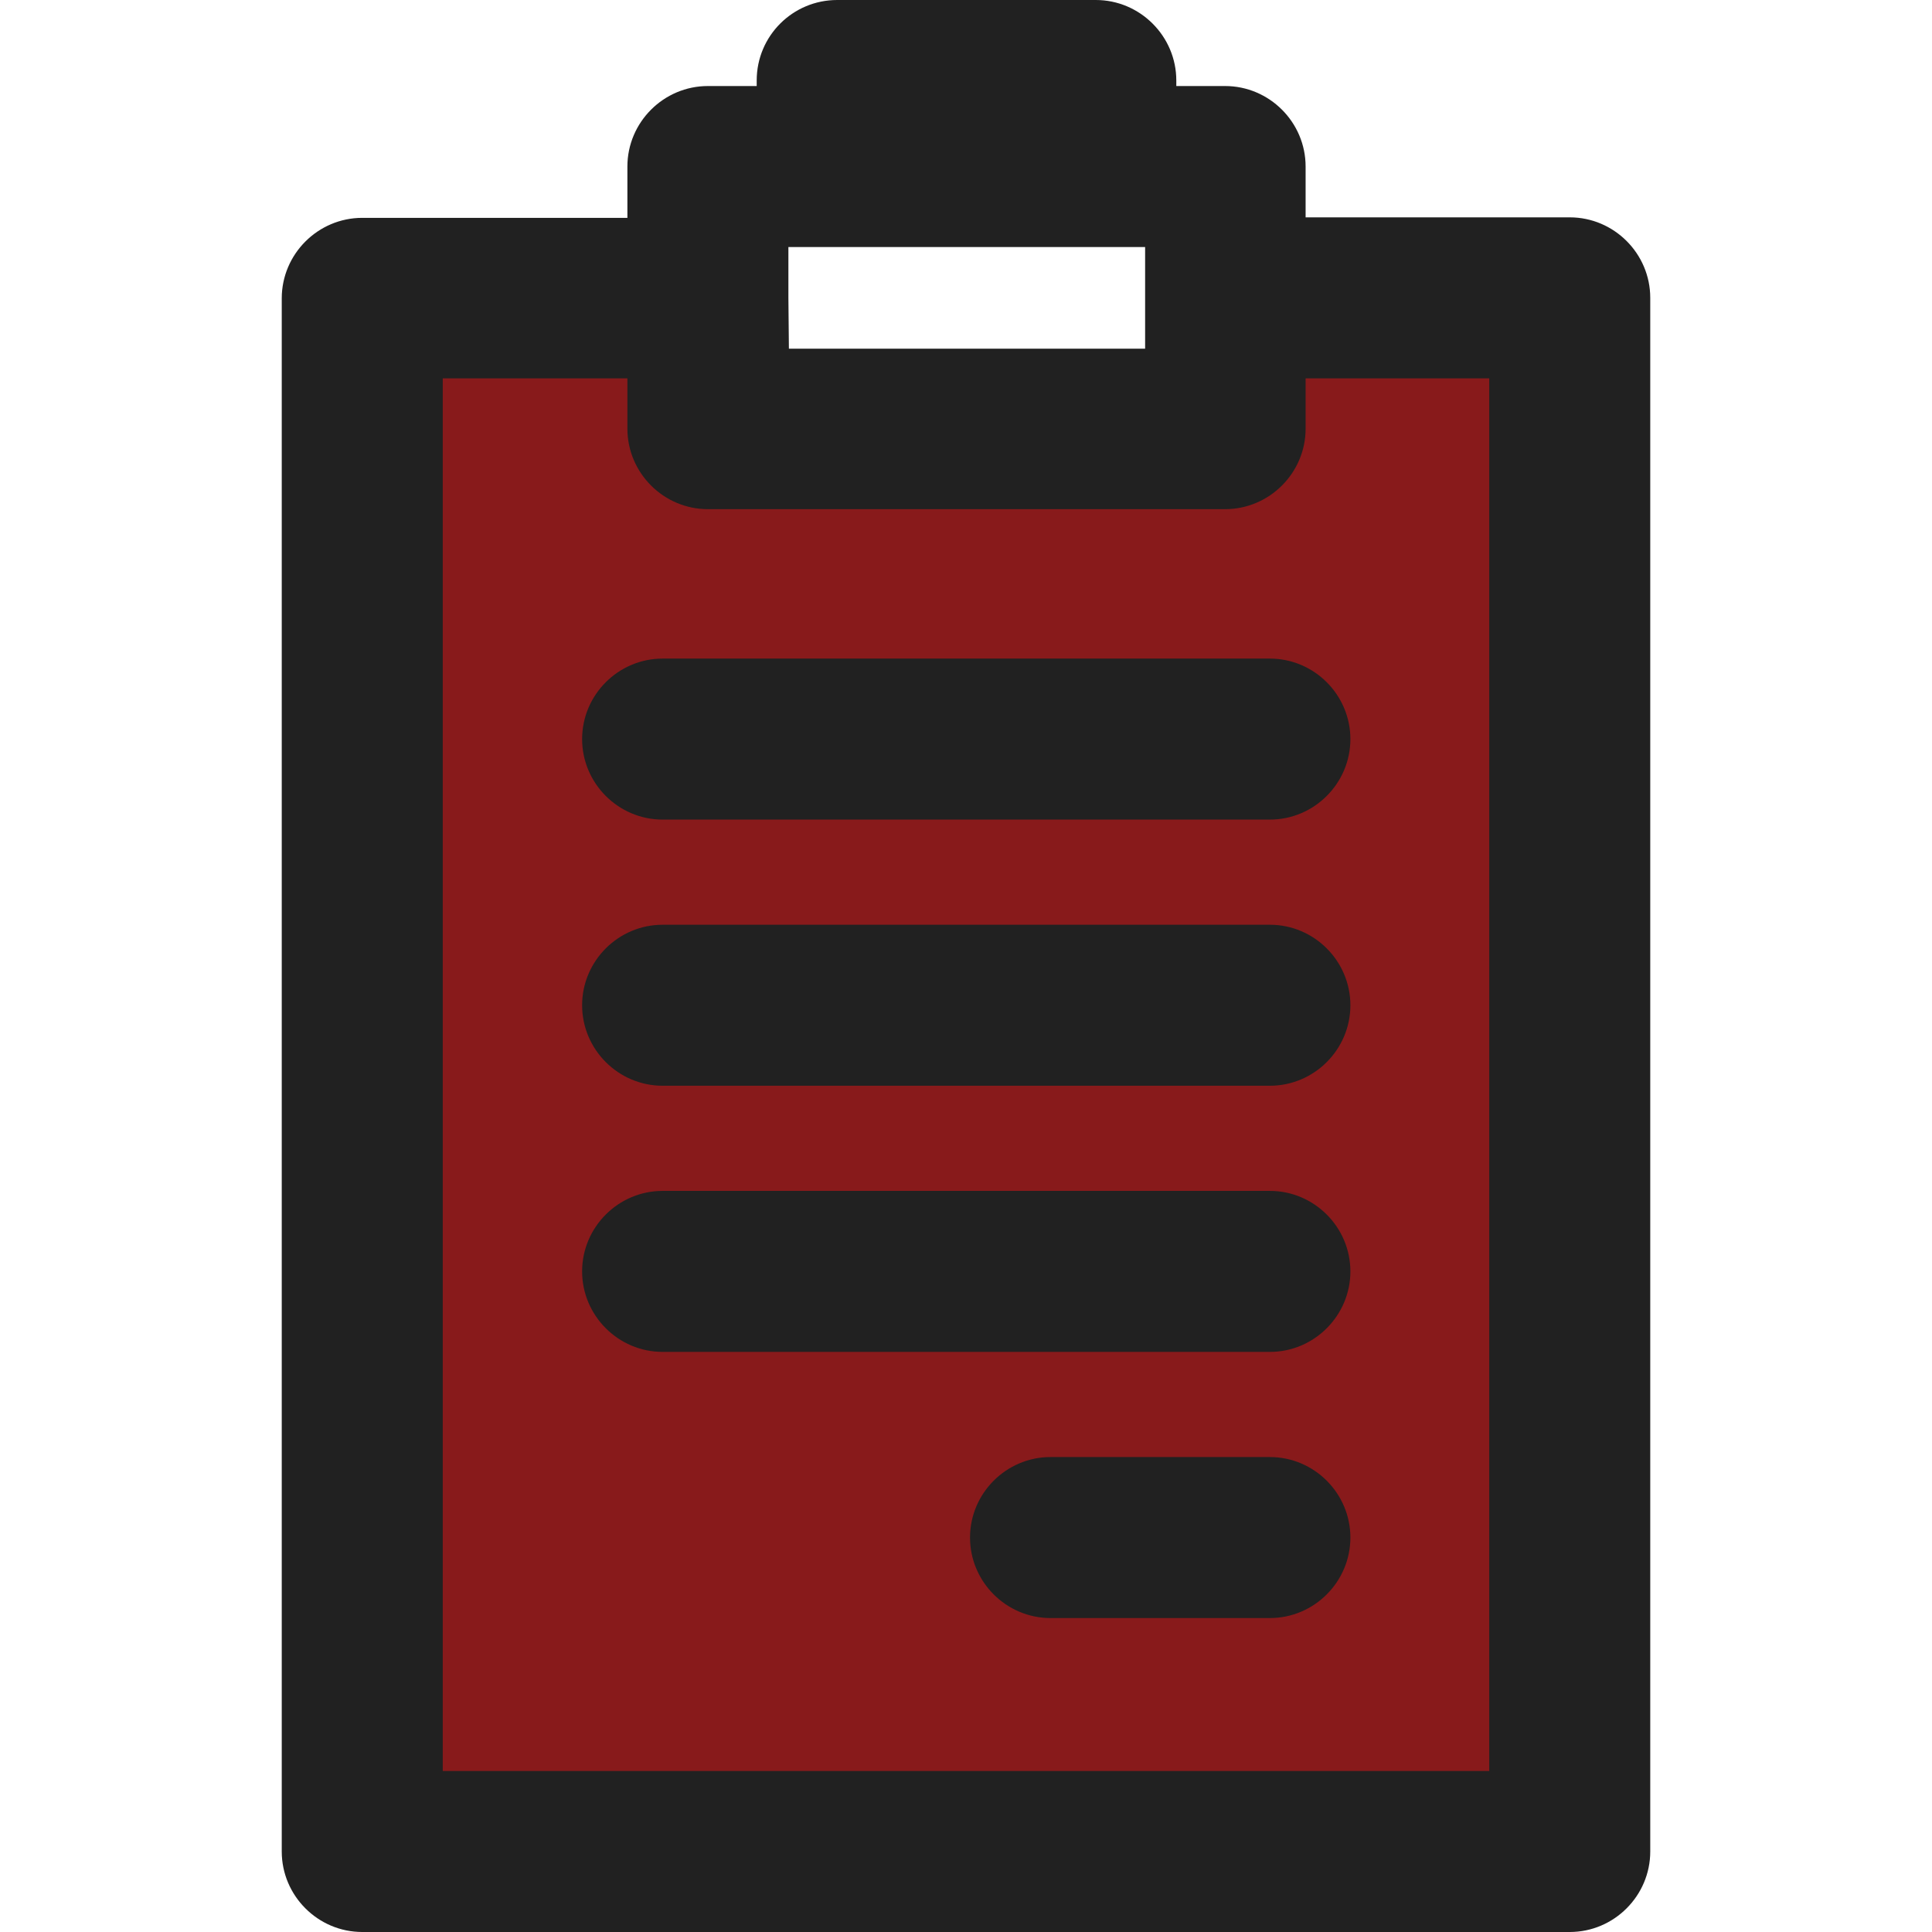<?xml version="1.0" encoding="UTF-8"?> <!-- Generator: Adobe Illustrator 19.2.1, SVG Export Plug-In . SVG Version: 6.00 Build 0) --> <svg xmlns="http://www.w3.org/2000/svg" xmlns:xlink="http://www.w3.org/1999/xlink" id="Capa_1" x="0px" y="0px" width="384px" height="384px" viewBox="0 0 384 384" style="enable-background:new 0 0 384 384;" xml:space="preserve"> <style type="text/css"> .st0{fill:#881A1B;} .st1{fill:#212121;} </style> <polygon class="st0" points="72,59.3 72,368 312,368 312,59.3 243.5,59.3 243.5,85.3 140.6,85.3 140.6,59.3 "></polygon> <g> <path class="st1" d="M217.8,0h-51.4c-8.8,0-16,7.1-16,16v1.1h-9.7c-8.8,0-16,7.2-16,16v10.2H72c-8.8,0-16,7.2-16,16V368 c0,8.8,7.2,16,16,16h240c8.8,0,16-7.2,16-16V59.2c0-8.8-7.2-16-16-16h-52.5V33.1c0-8.8-7.2-16-16-16h-9.7V16 C233.8,7.2,226.6,0,217.8,0z M156.7,59.2V49.1h9.5c0,0,0.1,0,0.1,0h51.5c0,0,0,0,0.1,0h9.7v10.2v10h-70.8L156.7,59.2L156.7,59.2z M296,75.2V352H88V75.2h36.7v10c0,8.8,7.2,16,16,16h102.8c8.8,0,16-7.2,16-16v-10H296z"></path> <path class="st1" d="M131.7,130.9c-8.8,0-16,7.2-16,16s7.2,16,16,16h120.7c8.8,0,16-7.2,16-16s-7.2-16-16-16H131.7z"></path> <path class="st1" d="M252.4,183.8H131.7c-8.8,0-16,7.2-16,16s7.2,16,16,16h120.7c8.8,0,16-7.2,16-16 C268.4,191,261.2,183.8,252.4,183.8z"></path> <path class="st1" d="M252.4,236.7H131.7c-8.8,0-16,7.2-16,16c0,8.8,7.2,16,16,16h120.7c8.8,0,16-7.2,16-16S261.2,236.7,252.4,236.7 z"></path> <path class="st1" d="M252.4,289.6h-43.6c-8.8,0-16,7.2-16,16s7.2,16,16,16h43.6c8.8,0,16-7.2,16-16S261.2,289.6,252.4,289.6z"></path> </g> </svg> 